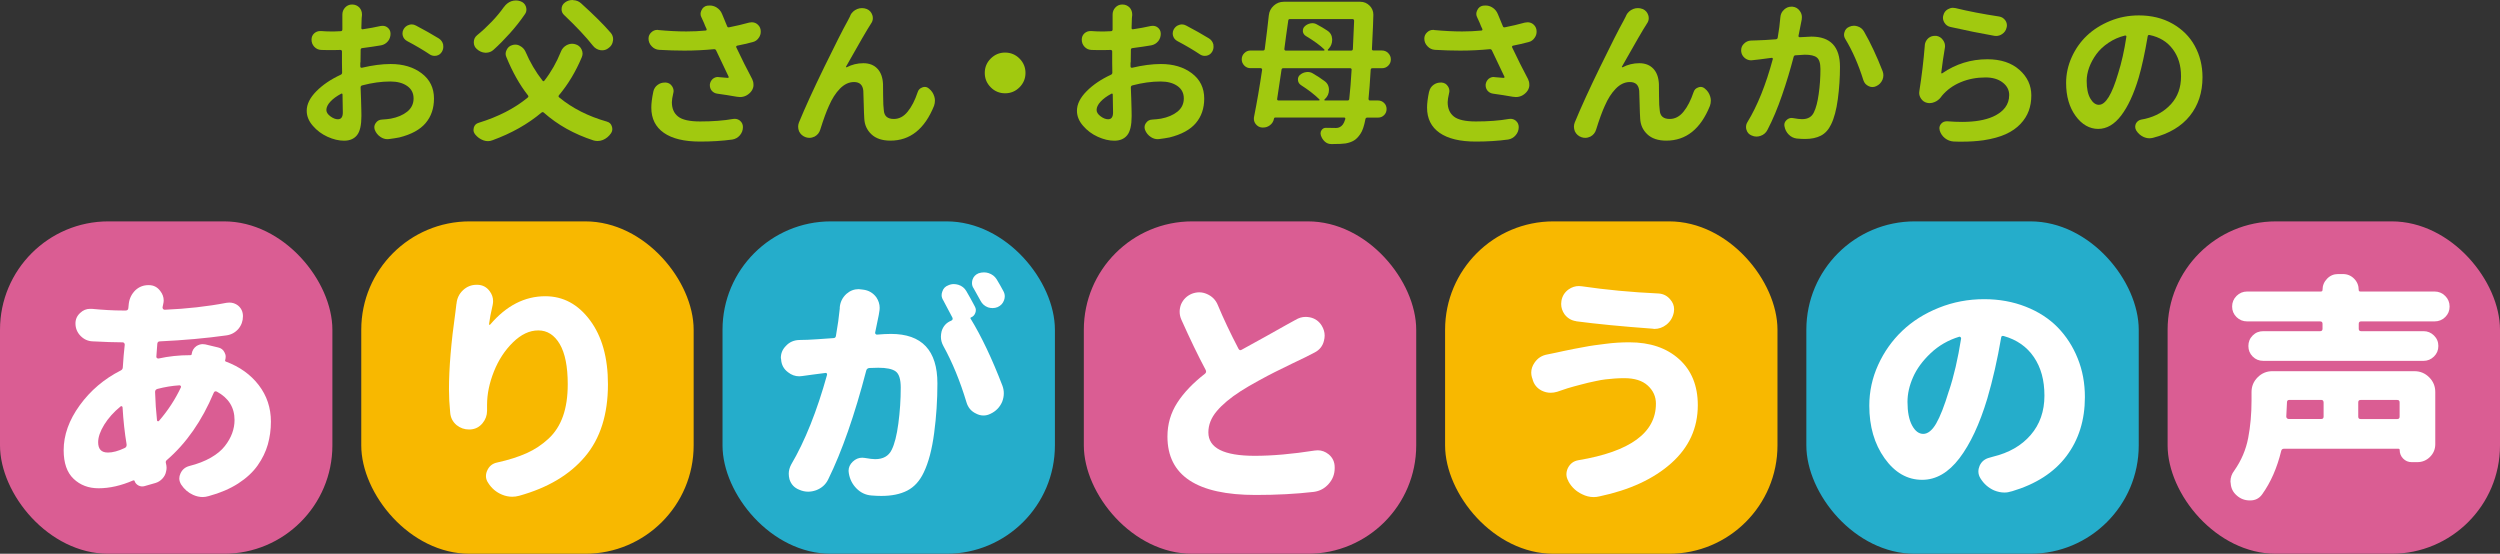 <?xml version="1.0" encoding="UTF-8"?><svg id="b" xmlns="http://www.w3.org/2000/svg" viewBox="0 0 493.62 109.34"><rect x="0" y="0" width="493.62" height="109.34" fill="#333333" stroke="none"/><defs><style>.d{fill:#fff;}.e{fill:#f8b800;}.f{fill:#da5d93;}.g{fill:#a1c90f;}.h{fill:#25adcb;}</style></defs><g id="c"><g><rect class="f" y="43.71" width="65.63" height="65.63" rx="21.4" ry="21.4"/><rect class="e" x="71.33" y="43.71" width="65.63" height="65.63" rx="21.4" ry="21.4"/><rect class="h" x="142.66" y="43.71" width="65.63" height="65.63" rx="21.4" ry="21.4"/><rect class="f" x="214" y="43.71" width="65.63" height="65.63" rx="21.4" ry="21.4"/><rect class="e" x="285.33" y="43.71" width="65.63" height="65.63" rx="21.4" ry="21.4"/><rect class="h" x="356.66" y="43.71" width="65.63" height="65.63" rx="21.4" ry="21.4"/><rect class="f" x="427.99" y="43.71" width="65.63" height="65.63" rx="21.4" ry="21.4"/><g><path class="d" d="M37.85,69.89c.09-.66,.41-1.18,.94-1.56,.41-.25,.82-.38,1.23-.38,.19,0,.36,.02,.52,.05l2.55,.61c.57,.13,.98,.44,1.23,.95,.16,.28,.24,.57,.24,.85,0,.22-.03,.44-.09,.66-.06,.16-.02,.27,.14,.33,2.71,1.01,4.87,2.55,6.47,4.63s2.41,4.49,2.41,7.23c0,1.58-.21,3.08-.61,4.51-.41,1.43-1.08,2.81-2.01,4.13-.93,1.32-2.21,2.51-3.85,3.57-1.64,1.05-3.58,1.88-5.81,2.48-.41,.12-.8,.19-1.18,.19-.63,0-1.26-.14-1.89-.42-.98-.44-1.76-1.12-2.36-2.03-.25-.41-.38-.82-.38-1.23,0-.31,.08-.65,.24-.99,.35-.76,.93-1.24,1.75-1.46,1.64-.41,3.05-.96,4.25-1.65,1.2-.69,2.12-1.46,2.76-2.29,.65-.83,1.13-1.68,1.44-2.53,.31-.85,.47-1.72,.47-2.6,0-2.49-1.17-4.36-3.5-5.62-.28-.12-.49-.05-.61,.24-2.33,5.54-5.42,9.97-9.26,13.28-.19,.16-.25,.35-.19,.57,.09,.35,.14,.66,.14,.94,0,.25-.03,.49-.09,.71-.09,.54-.34,1.02-.73,1.44-.39,.42-.86,.72-1.39,.87l-2.13,.61c-.41,.12-.81,.09-1.21-.12-.39-.21-.65-.51-.78-.92-.03-.09-.11-.12-.24-.09-2.39,1.04-4.68,1.56-6.85,1.56-1.98,0-3.63-.62-4.94-1.87-1.31-1.24-1.96-3.12-1.96-5.65,0-2.99,1.06-5.95,3.17-8.86,2.11-2.91,4.8-5.2,8.08-6.87,.28-.13,.43-.35,.43-.66,.09-1.54,.22-3.02,.38-4.44,0-.13-.04-.24-.12-.33s-.18-.14-.31-.14h-.28c-1.29,0-3.17-.06-5.62-.19-.91-.03-1.7-.38-2.36-1.04-.69-.69-1.04-1.53-1.04-2.5,0-.82,.31-1.51,.94-2.08,.57-.54,1.21-.8,1.94-.8h.33c2.3,.22,4.31,.33,6.05,.33h.66c.31,0,.49-.16,.52-.47l.09-.9c.13-1.04,.57-1.92,1.32-2.65,.72-.66,1.57-.99,2.55-.99h.09c.94,0,1.7,.39,2.27,1.18,.44,.57,.66,1.18,.66,1.84,0,.22-.03,.45-.09,.69-.06,.24-.11,.46-.14,.68,0,.13,.04,.24,.12,.33,.08,.09,.18,.14,.31,.14,4.35-.19,8.41-.64,12.19-1.37,.19-.03,.38-.05,.57-.05,.63,0,1.2,.19,1.7,.57,.66,.54,.99,1.25,.99,2.13,0,.94-.3,1.78-.9,2.5-.63,.72-1.42,1.15-2.36,1.28-4.06,.57-8.44,.96-13.13,1.18-.31,0-.49,.16-.52,.47l-.19,2.55c0,.13,.04,.22,.12,.28,.08,.06,.18,.09,.31,.09,1.98-.44,4.05-.66,6.19-.66h.05c.19,0,.3-.08,.33-.24Zm-16.58,19.47c.98,0,2.09-.3,3.35-.9,.28-.12,.41-.36,.38-.71-.38-2.27-.65-4.71-.8-7.32,0-.09-.05-.17-.14-.21-.09-.05-.17-.04-.24,.02-1.35,1.1-2.43,2.31-3.24,3.61-.8,1.31-1.2,2.46-1.2,3.47,0,1.35,.63,2.03,1.89,2.03Zm9.73-6.38c0,.09,.05,.16,.14,.19,.09,.03,.17,.02,.24-.05,1.8-2.08,3.24-4.3,4.35-6.66,.03-.09,.02-.18-.05-.26-.06-.08-.14-.12-.24-.12-1.45,.09-2.9,.33-4.35,.71-.32,.09-.47,.3-.47,.61,.06,1.98,.19,3.84,.38,5.58Z"/><path class="d" d="M90.13,60.01c.09-1.1,.54-2.02,1.32-2.74,.76-.69,1.64-1.04,2.65-1.04h.19c1.01,.03,1.81,.46,2.41,1.28,.44,.6,.66,1.24,.66,1.94,0,.25-.03,.52-.09,.8-.35,1.48-.58,2.72-.71,3.73-.03,.06-.02,.11,.05,.14,.06,.03,.13,.02,.19-.05,3.18-3.72,6.8-5.58,10.87-5.58,3.53,0,6.47,1.58,8.83,4.75,2.36,3.17,3.54,7.38,3.54,12.64,0,5.95-1.51,10.72-4.54,14.29-3.02,3.58-7.35,6.15-12.99,7.72-.47,.13-.93,.19-1.37,.19-.69,0-1.37-.14-2.03-.42-1.13-.47-2.03-1.23-2.69-2.27-.31-.44-.47-.9-.47-1.37,0-.38,.08-.74,.24-1.09,.38-.88,1.04-1.42,1.98-1.61,2.27-.5,4.2-1.12,5.81-1.84s3.05-1.68,4.32-2.86c1.28-1.18,2.23-2.66,2.86-4.44,.63-1.78,.94-3.88,.94-6.31,0-3.5-.53-6.14-1.58-7.94-1.06-1.79-2.47-2.69-4.23-2.69s-3.4,.79-5.01,2.36c-1.61,1.58-2.86,3.5-3.76,5.76-.9,2.27-1.35,4.46-1.35,6.57v1.18c0,.91-.3,1.73-.9,2.46-.63,.76-1.43,1.17-2.41,1.23h-.28c-.88,0-1.69-.28-2.41-.85-.79-.66-1.21-1.5-1.28-2.5-.16-1.57-.24-3.1-.24-4.58,0-4.16,.42-9.26,1.28-15.31,.06-.5,.13-1.02,.19-1.56Z"/><path class="d" d="M165.8,60.82c.06-1.1,.5-2.03,1.32-2.79,.72-.63,1.53-.94,2.41-.94,.16,0,.31,.02,.47,.05l.43,.05c1.07,.13,1.94,.63,2.6,1.51,.44,.66,.66,1.36,.66,2.08,0,.28-.03,.57-.09,.85-.03,.25-.06,.44-.09,.57-.19,.98-.43,2.13-.71,3.45-.03,.09,0,.19,.07,.28,.08,.09,.17,.14,.26,.14,1.07-.09,2-.14,2.79-.14,6.11,0,9.17,3.26,9.17,9.78,0,3.28-.21,6.54-.64,9.78-.43,3.25-1.11,5.84-2.06,7.8-.79,1.67-1.87,2.86-3.24,3.57s-3.08,1.06-5.13,1.06c-.6,0-1.26-.03-1.98-.09-1.13-.09-2.11-.56-2.93-1.39-.82-.83-1.32-1.83-1.51-3-.03-.16-.05-.31-.05-.47,0-.69,.28-1.3,.83-1.82,.55-.52,1.17-.78,1.87-.78,.16,0,.33,.02,.52,.05,.91,.16,1.59,.24,2.03,.24,1.57,0,2.66-.61,3.26-1.84,.57-1.13,1.01-2.87,1.32-5.2,.31-2.33,.47-4.69,.47-7.09,0-1.64-.33-2.7-.99-3.19-.66-.49-1.81-.73-3.45-.73-.31,0-.9,.02-1.75,.05-.32,.03-.52,.19-.61,.47-2.3,8.82-4.8,15.99-7.51,21.5-.5,1.04-1.31,1.76-2.41,2.17-.54,.19-1.06,.28-1.56,.28-.6,0-1.18-.13-1.75-.38-.98-.38-1.62-1.07-1.94-2.08-.09-.38-.14-.74-.14-1.09,0-.6,.16-1.2,.47-1.79,2.74-4.66,5.1-10.57,7.09-17.72,.03-.13,0-.23-.07-.31-.08-.08-.17-.1-.26-.07-.22,.03-1.07,.14-2.55,.33-.6,.09-1.28,.19-2.03,.28-.19,.03-.38,.05-.57,.05-.82,0-1.56-.27-2.22-.8-.85-.63-1.31-1.48-1.37-2.55-.03-.09-.05-.19-.05-.28,0-.91,.33-1.7,.99-2.36,.69-.76,1.57-1.15,2.65-1.18,.13,0,.38,0,.76-.02,.38-.02,.68-.02,.9-.02,.79-.03,2.47-.14,5.06-.33,.31,0,.49-.16,.52-.47,.35-1.98,.6-3.79,.76-5.43Zm26.69-.28c.22,.38,.25,.79,.09,1.23-.16,.44-.44,.74-.85,.9-.13,.06-.16,.14-.09,.24,2.14,3.5,4.24,7.91,6.28,13.23,.19,.5,.28,1.01,.28,1.51,0,.57-.11,1.13-.33,1.7-.47,1.07-1.24,1.86-2.32,2.36-.44,.22-.9,.33-1.37,.33-.5,0-.99-.13-1.46-.38-.95-.44-1.58-1.18-1.89-2.22-1.26-4.19-2.79-7.91-4.58-11.15-.31-.57-.47-1.17-.47-1.8,0-.35,.05-.71,.14-1.09,.31-1.01,.94-1.7,1.89-2.08,.28-.13,.36-.33,.24-.61-.76-1.45-1.35-2.58-1.8-3.4-.22-.35-.33-.69-.33-1.04,0-.22,.05-.46,.14-.71,.19-.6,.58-1.01,1.18-1.23,.35-.16,.71-.24,1.09-.24,.28,0,.58,.05,.9,.14,.69,.22,1.21,.63,1.56,1.23,.54,.91,1.1,1.94,1.7,3.07Zm5.62-3.07c.19,.35,.28,.69,.28,1.04,0,.25-.05,.5-.14,.76-.22,.63-.65,1.09-1.28,1.37-.31,.13-.65,.19-.99,.19-.31,0-.61-.05-.9-.14-.66-.25-1.15-.68-1.46-1.28-.47-.88-.93-1.7-1.37-2.46-.22-.31-.33-.66-.33-1.04,0-.22,.03-.44,.09-.66,.19-.6,.58-1.02,1.18-1.28,.35-.12,.71-.19,1.09-.19,.31,0,.61,.05,.9,.14,.69,.22,1.23,.63,1.61,1.23,.44,.72,.88,1.5,1.32,2.32Z"/><path class="d" d="M255.78,63.18c.63-.41,1.31-.61,2.03-.61,.25,0,.54,.03,.85,.09,1.01,.22,1.78,.77,2.32,1.65,.38,.63,.57,1.28,.57,1.94,0,.35-.05,.69-.14,1.04-.25,1.04-.87,1.81-1.84,2.31-.57,.28-1.21,.61-1.94,.99-.09,.03-.91,.43-2.46,1.18s-2.71,1.33-3.5,1.72-1.86,.96-3.21,1.7-2.52,1.42-3.5,2.05c-2.05,1.32-3.62,2.64-4.72,3.95-1.1,1.31-1.65,2.7-1.65,4.18,0,3.09,3.05,4.63,9.17,4.63,3.46,0,7.4-.35,11.81-1.04,.19-.03,.39-.05,.61-.05,.79,0,1.51,.27,2.17,.8,.79,.66,1.18,1.51,1.18,2.55v.19c0,1.17-.39,2.2-1.18,3.09-.79,.9-1.76,1.42-2.93,1.58-3.53,.41-7.35,.61-11.48,.61-11.62,0-17.43-3.84-17.43-11.53,0-2.46,.65-4.68,1.94-6.68,1.29-2,3.12-3.91,5.48-5.74,.22-.19,.27-.42,.14-.71-1.48-2.77-3.09-6.1-4.82-9.97-.22-.5-.33-1.02-.33-1.56,0-.47,.09-.96,.28-1.46,.44-.98,1.15-1.67,2.13-2.08,.5-.19,.99-.28,1.46-.28,.5,0,1.01,.11,1.51,.33,1.01,.44,1.72,1.15,2.13,2.13,1.13,2.71,2.5,5.61,4.11,8.69,.16,.28,.36,.35,.62,.19,1.2-.66,2.81-1.55,4.84-2.67,2.03-1.12,3.36-1.87,3.99-2.24,.72-.41,1.32-.74,1.8-.99Z"/><path class="d" d="M326.96,79.72c0-1.42-.54-2.61-1.61-3.59-1.07-.98-2.62-1.46-4.63-1.46-.63,0-1.28,.02-1.94,.07-.66,.05-1.26,.1-1.8,.17-.54,.06-1.13,.17-1.79,.31-.66,.14-1.2,.26-1.61,.35-.41,.09-.93,.23-1.56,.4s-1.07,.29-1.32,.35c-.25,.06-.65,.18-1.21,.35-.55,.17-.86,.28-.92,.31-.31,.09-.69,.22-1.13,.38-.44,.13-.87,.19-1.28,.19-.6,0-1.18-.14-1.75-.42-.98-.5-1.59-1.29-1.84-2.36l-.09-.24c-.09-.31-.14-.63-.14-.95,0-.69,.22-1.35,.66-1.98,.6-.88,1.43-1.42,2.5-1.61,.57-.12,1.1-.24,1.61-.33,.16-.03,.69-.15,1.61-.35,.91-.2,1.56-.34,1.94-.4s1.01-.18,1.89-.35,1.63-.3,2.24-.38c.61-.08,1.33-.17,2.15-.28,.82-.11,1.63-.19,2.43-.24,.8-.05,1.58-.07,2.34-.07,4.09,0,7.37,1.11,9.83,3.33,2.46,2.22,3.69,5.25,3.69,9.09,0,4.5-1.74,8.32-5.22,11.43s-8.21,5.31-14.2,6.57c-.38,.09-.76,.14-1.13,.14-.79,0-1.56-.19-2.31-.57-1.13-.54-2.02-1.35-2.65-2.46l-.05-.14c-.25-.44-.38-.88-.38-1.32,0-.41,.09-.82,.28-1.23,.44-.88,1.13-1.4,2.08-1.56,10.21-1.7,15.31-5.42,15.31-11.15Zm-15.73-16.3c-.95-.13-1.72-.58-2.32-1.37-.44-.63-.66-1.31-.66-2.03,0-.19,.02-.39,.05-.61,.16-.94,.63-1.7,1.42-2.27,.63-.44,1.31-.66,2.03-.66,.19,0,.39,.02,.61,.05,4.69,.69,9.73,1.17,15.12,1.42,.94,.06,1.72,.46,2.31,1.18,.5,.57,.76,1.21,.76,1.94,0,.19-.02,.38-.05,.57-.19,1.01-.68,1.83-1.46,2.46-.72,.57-1.53,.85-2.41,.85-.09,0-.21-.02-.33-.05-6.02-.44-11.04-.93-15.07-1.46Z"/><path class="d" d="M397.19,97.01c-.47,.16-.94,.24-1.42,.24-.66,0-1.34-.14-2.03-.42-1.13-.5-2.03-1.29-2.69-2.36-.28-.44-.42-.9-.42-1.37,0-.38,.08-.76,.24-1.13,.38-.85,1.04-1.38,1.98-1.61,.22-.06,.44-.13,.66-.19,3.15-.76,5.63-2.18,7.44-4.28,1.81-2.09,2.72-4.69,2.72-7.77s-.69-5.56-2.08-7.61c-1.39-2.05-3.37-3.43-5.95-4.16-.32-.09-.49,.02-.52,.33-.73,4.28-1.64,8.3-2.74,12.05-1.51,5.01-3.35,8.93-5.5,11.76-2.16,2.83-4.61,4.25-7.35,4.25-2.93,0-5.4-1.42-7.42-4.25-2.02-2.83-3.02-6.3-3.02-10.39,0-2.8,.58-5.49,1.75-8.06,1.17-2.57,2.75-4.8,4.75-6.71,2-1.91,4.41-3.43,7.23-4.56,2.82-1.13,5.8-1.7,8.95-1.7,2.96,0,5.7,.5,8.22,1.49,2.52,.99,4.62,2.36,6.31,4.09,1.68,1.73,3,3.77,3.94,6.12,.95,2.35,1.42,4.89,1.42,7.63,0,4.54-1.21,8.42-3.64,11.65-2.43,3.23-6.03,5.55-10.82,6.97Zm-12.38-19.8c.98-2.93,1.78-6.39,2.41-10.39,0-.09-.04-.18-.12-.26-.08-.08-.17-.1-.26-.07-2.17,.66-4.06,1.75-5.65,3.26-1.59,1.51-2.75,3.09-3.47,4.75-.73,1.65-1.09,3.27-1.09,4.84,0,1.98,.3,3.54,.9,4.65,.6,1.12,1.34,1.68,2.22,1.68s1.76-.69,2.55-2.06c.79-1.37,1.62-3.5,2.5-6.4Z"/><path class="d" d="M476.73,73.29c1.13,0,2.1,.4,2.91,1.21s1.2,1.77,1.2,2.91v10.3c0,.98-.35,1.81-1.04,2.5s-1.53,1.04-2.5,1.04h-1.13c-.66,0-1.22-.24-1.68-.71-.46-.47-.68-1.04-.68-1.7,0-.16-.09-.24-.28-.24h-22.54c-.32,0-.5,.14-.57,.43-.82,3.37-2.08,6.24-3.78,8.6-.57,.79-1.35,1.18-2.36,1.18h-.05c-1.01,0-1.87-.33-2.6-.99-.73-.63-1.12-1.42-1.18-2.36-.03-.13-.05-.25-.05-.38,0-.79,.25-1.51,.76-2.17,1.39-1.98,2.3-4.13,2.74-6.43,.44-2.3,.66-4.76,.66-7.37v-1.7c0-1.13,.4-2.1,1.21-2.91,.8-.8,1.77-1.21,2.91-1.21h28.06Zm6.07-14.86c.58,.58,.87,1.28,.87,2.1s-.29,1.51-.87,2.08-1.28,.85-2.1,.85h-14.5c-.31,0-.47,.16-.47,.47v.99c0,.31,.16,.47,.47,.47h12.33c.79,0,1.47,.28,2.05,.85,.58,.57,.87,1.26,.87,2.08s-.29,1.51-.87,2.08c-.58,.57-1.27,.85-2.05,.85h-31.66c-.82,0-1.51-.28-2.08-.85-.57-.57-.85-1.26-.85-2.08s.28-1.51,.85-2.08c.57-.57,1.26-.85,2.08-.85h11.24c.31,0,.47-.16,.47-.47v-.99c0-.31-.16-.47-.47-.47h-14.41c-.82,0-1.52-.28-2.1-.85s-.87-1.26-.87-2.08,.29-1.52,.87-2.1c.58-.58,1.28-.87,2.1-.87h14.55c.22,0,.33-.11,.33-.33,0-.85,.3-1.58,.9-2.2s1.32-.92,2.17-.92h.95c.88,0,1.62,.31,2.22,.92,.6,.61,.9,1.35,.9,2.2,0,.22,.11,.33,.33,.33h14.65c.82,0,1.52,.29,2.1,.87Zm-24.02,21c0-.31-.16-.47-.47-.47h-6.28c-.31,0-.47,.16-.47,.47-.03,.88-.08,1.83-.14,2.83,0,.13,.05,.24,.14,.33,.09,.09,.21,.14,.33,.14h6.43c.31,0,.47-.16,.47-.47v-2.83Zm14.55,3.31c.31,0,.47-.16,.47-.47v-2.83c0-.31-.16-.47-.47-.47h-7.23c-.32,0-.47,.16-.47,.47v2.83c0,.32,.16,.47,.47,.47h7.23Z"/></g><g><path class="g" d="M71.14,12.33v.8c0,.08,.03,.15,.09,.2,.06,.05,.13,.07,.22,.05,2.05-.49,3.95-.74,5.69-.74,2.46,0,4.5,.61,6.12,1.84,1.62,1.23,2.43,2.89,2.43,4.98,0,1.93-.55,3.54-1.65,4.84-1.1,1.3-2.83,2.25-5.21,2.84-.62,.12-1.27,.22-1.97,.31-.12,.02-.24,.03-.34,.03-.49,0-.95-.14-1.38-.43-.53-.35-.91-.82-1.14-1.41-.06-.18-.09-.36-.09-.52,0-.29,.09-.56,.28-.83,.29-.43,.7-.66,1.23-.68,.66-.04,1.23-.1,1.72-.18,1.33-.25,2.42-.71,3.26-1.38,.84-.68,1.26-1.55,1.26-2.61s-.42-1.87-1.26-2.46c-.84-.59-1.95-.89-3.32-.89-1.78,0-3.64,.26-5.57,.77-.21,.06-.31,.2-.31,.4,.02,.55,.05,1.28,.08,2.17s.05,1.62,.06,2.18c.01,.56,.02,.99,.02,1.28,0,1.82-.29,3.1-.88,3.81-.58,.72-1.43,1.08-2.54,1.08-1.05,0-2.13-.26-3.26-.77s-2.1-1.23-2.91-2.17c-.81-.93-1.21-1.92-1.21-2.97,0-1.29,.64-2.58,1.91-3.86,1.27-1.28,2.87-2.36,4.8-3.25,.18-.08,.28-.22,.28-.43-.02-.41-.03-1.04-.03-1.88v-2.31c0-.08-.03-.15-.09-.2-.06-.05-.13-.08-.21-.08-.6,.02-1.05,.03-1.35,.03-.92,0-1.74,0-2.46-.03-.53-.02-.98-.23-1.35-.62s-.55-.86-.55-1.42c0-.49,.17-.9,.52-1.23,.35-.31,.75-.46,1.2-.46h.12c.74,.06,1.55,.09,2.43,.09,.35,0,.84-.02,1.48-.06,.2,0,.32-.1,.34-.31V2.89c0-.53,.17-.99,.52-1.38,.37-.41,.84-.62,1.41-.62s1.06,.21,1.45,.62c.33,.39,.49,.83,.49,1.32v.18c-.02,.23-.04,.42-.06,.58-.02,.53-.04,1.17-.06,1.91-.02,.08,0,.15,.06,.22s.13,.08,.22,.06c1.25-.18,2.43-.4,3.54-.65,.12-.02,.25-.03,.37-.03,.35,0,.67,.1,.95,.31,.41,.31,.62,.73,.62,1.26s-.16,1.04-.49,1.45c-.37,.45-.83,.73-1.38,.83-1.07,.18-2.31,.37-3.72,.55-.21,.02-.31,.13-.31,.34-.02,.57-.03,1.4-.03,2.49Zm-4.43,11.22c.66,0,.98-.45,.98-1.35s-.02-2.04-.06-3.54c0-.08-.03-.14-.09-.17-.06-.03-.12-.03-.18,.02-.9,.47-1.61,1-2.14,1.57-.52,.57-.78,1.12-.78,1.63,0,.45,.27,.87,.8,1.26,.53,.39,1.02,.58,1.48,.58Zm13.68-15.44c-.43-.23-.72-.57-.86-1.05-.04-.16-.06-.33-.06-.49,0-.27,.07-.53,.22-.8,.25-.43,.6-.72,1.08-.86,.18-.06,.36-.09,.52-.09,.29,0,.56,.07,.83,.22,1.64,.86,3.15,1.71,4.52,2.55,.45,.29,.74,.69,.86,1.2,.02,.14,.03,.3,.03,.46,0,.33-.09,.66-.28,.98-.25,.41-.6,.67-1.08,.77-.14,.02-.27,.03-.37,.03-.35,0-.68-.1-.98-.31-1.25-.84-2.73-1.71-4.43-2.61Z"/><path class="g" d="M110.74,10.21c.23-.57,.6-1,1.14-1.29,.35-.18,.71-.28,1.08-.28,.2,0,.41,.03,.62,.09,.55,.14,.96,.47,1.23,.98,.14,.29,.22,.57,.22,.86,0,.23-.05,.46-.15,.71-1.19,2.85-2.7,5.36-4.52,7.53-.12,.16-.1,.31,.06,.43,2.58,2.13,5.72,3.72,9.41,4.77,.51,.14,.84,.46,.98,.95,.06,.18,.09,.36,.09,.52,0,.31-.09,.59-.28,.86-.41,.59-.93,1.02-1.57,1.29-.35,.14-.7,.21-1.05,.21-.29,0-.56-.04-.83-.12-3.83-1.25-7.09-3.08-9.78-5.47-.14-.14-.3-.15-.46-.03-2.71,2.28-5.94,4.1-9.69,5.47-.31,.12-.6,.18-.89,.18-.33,0-.65-.06-.95-.18-.61-.23-1.14-.61-1.57-1.14-.23-.29-.34-.58-.34-.89,0-.14,.02-.3,.06-.46,.14-.49,.46-.81,.95-.95,3.87-1.19,7.1-2.85,9.69-4.98,.16-.12,.18-.27,.06-.43-1.64-2.09-3.06-4.61-4.27-7.57-.1-.23-.15-.44-.15-.65,0-.27,.07-.53,.22-.8,.23-.47,.59-.78,1.11-.92,.21-.06,.4-.09,.58-.09,.33,0,.64,.08,.92,.25,.49,.25,.85,.62,1.08,1.11,.9,2.11,2.03,4.03,3.38,5.75,.12,.16,.25,.16,.37,0,1.31-1.68,2.4-3.59,3.26-5.72ZM99.51,1.38c.37-.53,.85-.91,1.45-1.14,.31-.1,.61-.15,.92-.15,.29,0,.57,.05,.86,.15,.55,.18,.92,.54,1.11,1.08,.06,.21,.09,.4,.09,.58,0,.33-.1,.64-.31,.92-.86,1.27-1.86,2.53-2.98,3.78-1.07,1.19-2.13,2.27-3.2,3.23-.43,.39-.93,.58-1.51,.58h-.15c-.62-.04-1.17-.29-1.66-.74-.39-.35-.58-.79-.58-1.32,0-.59,.23-1.07,.68-1.42,.96-.78,1.91-1.66,2.84-2.63,.93-.97,1.75-1.95,2.44-2.94Zm21.06,5.07c.33,.39,.49,.82,.49,1.29,0,.1-.01,.21-.03,.31-.08,.62-.38,1.1-.89,1.45-.37,.29-.78,.43-1.23,.43-.12,0-.26-.01-.4-.03-.57-.1-1.06-.4-1.45-.89-1.35-1.72-3.24-3.73-5.66-6.03-.35-.31-.52-.7-.52-1.17,0-.57,.24-1.02,.71-1.35,.43-.31,.91-.46,1.45-.46,.04,0,.09,0,.15,.03,.59,.02,1.11,.23,1.54,.62,2.52,2.28,4.47,4.21,5.84,5.81Z"/><path class="g" d="M147.91,4.46c.18-.04,.36-.06,.52-.06,.33,0,.64,.08,.92,.25,.45,.29,.73,.69,.83,1.2,.02,.14,.03,.28,.03,.4,0,.41-.11,.79-.34,1.14-.31,.49-.73,.8-1.26,.92-1,.27-2.03,.5-3.08,.71-.06,.02-.11,.06-.15,.12-.04,.06-.04,.13,0,.21,1.05,2.21,2.09,4.31,3.14,6.27,.16,.33,.25,.68,.25,1.05v.31c-.06,.47-.26,.88-.58,1.23-.59,.64-1.29,.95-2.09,.95-.18,0-.39-.02-.62-.06-1.27-.22-2.56-.43-3.87-.61-.45-.06-.82-.27-1.11-.62-.23-.31-.34-.65-.34-1.01v-.18c.06-.45,.26-.82,.58-1.11,.31-.25,.65-.37,1.01-.37,.06,0,.12,.01,.18,.03,.8,.06,1.39,.11,1.78,.15,.06,0,.11-.03,.15-.08,.04-.05,.04-.11,0-.17-1.58-3.28-2.4-5-2.46-5.17-.08-.18-.23-.27-.43-.25-1.82,.18-3.77,.28-5.84,.28-1.6,0-3.26-.05-4.98-.15-.57-.04-1.06-.27-1.45-.68-.43-.43-.65-.94-.65-1.54,0-.49,.19-.91,.58-1.26,.33-.31,.72-.46,1.17-.46,.06,0,.12,0,.18,.03,1.93,.18,3.77,.28,5.54,.28,1.31,0,2.58-.06,3.81-.18,.08,0,.14-.03,.17-.09,.03-.06,.04-.13,.02-.21-.18-.37-.36-.77-.52-1.2-.18-.41-.34-.75-.46-1.01-.14-.25-.22-.5-.22-.77,0-.23,.06-.46,.18-.71,.23-.51,.6-.82,1.14-.92,.18-.02,.36-.03,.52-.03,.43,0,.85,.11,1.26,.34,.55,.33,.94,.79,1.17,1.38,.27,.68,.59,1.47,.98,2.37,.06,.18,.19,.26,.4,.21,1.35-.27,2.65-.57,3.91-.92Zm-18.91,13.62c.12-.57,.42-1.02,.89-1.35,.41-.29,.87-.43,1.38-.43h.22c.51,.04,.91,.28,1.2,.71,.2,.31,.31,.63,.31,.95,0,.14-.02,.29-.06,.43-.18,.78-.28,1.37-.28,1.78,0,1.25,.41,2.2,1.23,2.84,.82,.65,2.27,.97,4.34,.97,2.46,0,4.62-.16,6.49-.49,.12-.02,.24-.03,.34-.03,.39,0,.74,.12,1.05,.37,.39,.33,.58,.75,.58,1.26,0,.62-.21,1.16-.61,1.63-.39,.45-.88,.73-1.48,.83-1.99,.27-4.11,.4-6.37,.4-3.12,0-5.5-.57-7.15-1.72s-2.48-2.81-2.48-4.98c0-.84,.13-1.9,.4-3.17Z"/><path class="g" d="M167.88,3.04c.31-.59,.77-1.01,1.38-1.26,.31-.12,.62-.18,.94-.18s.63,.06,.94,.18c.55,.23,.92,.64,1.11,1.23,.06,.18,.09,.38,.09,.58,0,.37-.11,.72-.34,1.04-.74,1.13-2.39,3.97-4.95,8.52-.02,.04-.02,.08,.02,.11,.03,.03,.07,.04,.11,.02,1.02-.53,2.12-.8,3.29-.8s2.09,.36,2.77,1.08c.68,.72,1.05,1.73,1.11,3.04,0,.16,0,.94,.02,2.34,.01,1.39,.06,2.35,.14,2.86,.08,1.13,.74,1.69,1.97,1.69,1.05,0,1.96-.48,2.74-1.45,.78-.96,1.44-2.24,1.97-3.84,.14-.47,.46-.79,.95-.95,.14-.06,.3-.09,.46-.09,.29,0,.56,.11,.83,.34,.51,.41,.86,.93,1.05,1.57,.08,.27,.12,.53,.12,.8,0,.35-.06,.7-.18,1.04-1.85,4.57-4.72,6.86-8.61,6.86-1.62,0-2.87-.42-3.75-1.25s-1.35-1.86-1.41-3.09c-.04-.59-.08-1.56-.11-2.91s-.06-2.2-.08-2.57c-.1-1.17-.72-1.75-1.84-1.75-1,0-1.93,.44-2.78,1.31-.85,.87-1.57,2-2.17,3.4-.47,1-1.05,2.57-1.72,4.71-.18,.59-.55,1.05-1.11,1.35-.33,.16-.67,.25-1.01,.25-.25,0-.49-.04-.74-.12-.59-.21-1.04-.59-1.32-1.17-.12-.31-.18-.62-.18-.92,0-.27,.05-.53,.15-.8,1.23-2.99,2.91-6.66,5.03-11.01,2.12-4.35,3.66-7.39,4.63-9.13,.1-.18,.28-.52,.52-1.01Z"/><path class="g" d="M195.62,17.24c-.79-.79-1.18-1.74-1.18-2.84s.39-2.06,1.18-2.84c.79-.79,1.74-1.18,2.84-1.18s2.06,.4,2.84,1.18c.79,.79,1.18,1.74,1.18,2.84s-.39,2.05-1.18,2.84c-.79,.79-1.74,1.18-2.84,1.18s-2.06-.39-2.84-1.18Z"/><path class="g" d="M223.22,12.33v.8c0,.08,.03,.15,.09,.2,.06,.05,.13,.07,.22,.05,2.05-.49,3.95-.74,5.69-.74,2.46,0,4.5,.61,6.12,1.84,1.62,1.23,2.43,2.89,2.43,4.98,0,1.93-.55,3.54-1.65,4.84-1.1,1.3-2.83,2.25-5.21,2.84-.62,.12-1.27,.22-1.97,.31-.12,.02-.24,.03-.34,.03-.49,0-.95-.14-1.38-.43-.53-.35-.91-.82-1.14-1.41-.06-.18-.09-.36-.09-.52,0-.29,.09-.56,.28-.83,.29-.43,.7-.66,1.23-.68,.66-.04,1.23-.1,1.72-.18,1.33-.25,2.42-.71,3.26-1.38,.84-.68,1.26-1.55,1.26-2.61s-.42-1.87-1.26-2.46c-.84-.59-1.95-.89-3.32-.89-1.78,0-3.64,.26-5.57,.77-.21,.06-.31,.2-.31,.4,.02,.55,.05,1.28,.08,2.17s.05,1.62,.06,2.18c.01,.56,.02,.99,.02,1.28,0,1.82-.29,3.1-.88,3.81-.58,.72-1.43,1.08-2.54,1.08-1.05,0-2.13-.26-3.26-.77s-2.1-1.23-2.91-2.17c-.81-.93-1.21-1.92-1.21-2.97,0-1.29,.64-2.58,1.91-3.86,1.27-1.28,2.87-2.36,4.8-3.25,.18-.08,.28-.22,.28-.43-.02-.41-.03-1.04-.03-1.88v-2.31c0-.08-.03-.15-.09-.2-.06-.05-.13-.08-.21-.08-.6,.02-1.05,.03-1.35,.03-.92,0-1.74,0-2.46-.03-.53-.02-.98-.23-1.35-.62s-.55-.86-.55-1.42c0-.49,.17-.9,.52-1.23,.35-.31,.75-.46,1.2-.46h.12c.74,.06,1.55,.09,2.43,.09,.35,0,.84-.02,1.48-.06,.2,0,.32-.1,.34-.31V2.89c0-.53,.17-.99,.52-1.38,.37-.41,.84-.62,1.41-.62s1.06,.21,1.45,.62c.33,.39,.49,.83,.49,1.32v.18c-.02,.23-.04,.42-.06,.58-.02,.53-.04,1.17-.06,1.91-.02,.08,0,.15,.06,.22s.13,.08,.22,.06c1.25-.18,2.43-.4,3.54-.65,.12-.02,.25-.03,.37-.03,.35,0,.67,.1,.95,.31,.41,.31,.62,.73,.62,1.26s-.16,1.04-.49,1.45c-.37,.45-.83,.73-1.38,.83-1.07,.18-2.31,.37-3.72,.55-.21,.02-.31,.13-.31,.34-.02,.57-.03,1.4-.03,2.49Zm-4.43,11.22c.66,0,.98-.45,.98-1.35s-.02-2.04-.06-3.54c0-.08-.03-.14-.09-.17-.06-.03-.12-.03-.18,.02-.9,.47-1.61,1-2.14,1.57-.52,.57-.78,1.12-.78,1.63,0,.45,.27,.87,.8,1.26,.53,.39,1.02,.58,1.48,.58Zm13.68-15.44c-.43-.23-.72-.57-.86-1.05-.04-.16-.06-.33-.06-.49,0-.27,.07-.53,.22-.8,.25-.43,.6-.72,1.08-.86,.18-.06,.36-.09,.52-.09,.29,0,.56,.07,.83,.22,1.64,.86,3.15,1.71,4.52,2.55,.45,.29,.74,.69,.86,1.2,.02,.14,.03,.3,.03,.46,0,.33-.09,.66-.28,.98-.25,.41-.61,.67-1.08,.77-.14,.02-.27,.03-.37,.03-.35,0-.68-.1-.98-.31-1.25-.84-2.73-1.71-4.43-2.61Z"/><path class="g" d="M274.11,10.5c.34,.34,.51,.75,.51,1.23s-.17,.89-.51,1.23c-.34,.34-.75,.51-1.25,.51h-1.88c-.21,0-.32,.1-.34,.31-.14,2.44-.29,4.36-.43,5.75,0,.08,.03,.15,.08,.22,.05,.06,.12,.09,.2,.09h1.6c.47,0,.87,.17,1.2,.49,.33,.33,.49,.73,.49,1.2s-.16,.87-.49,1.2c-.33,.33-.73,.49-1.2,.49h-2.12c-.21,0-.33,.1-.37,.31-.25,1.33-.57,2.3-.98,2.89-.41,.62-.84,1.06-1.28,1.32-.44,.27-.99,.46-1.65,.58-.55,.08-1.37,.12-2.46,.12h-.4c-.47,0-.89-.16-1.25-.49s-.62-.74-.78-1.23c-.04-.14-.06-.28-.06-.4,0-.23,.07-.44,.22-.65,.2-.29,.48-.43,.83-.43h.03c.64,.02,1.3,.03,2,.03,.53,0,.97-.23,1.32-.68,.16-.21,.33-.56,.49-1.08,.02-.08,0-.15-.03-.21-.04-.06-.1-.09-.18-.09h-13.62c-.14,0-.23,.07-.25,.22-.1,.55-.38,.99-.83,1.32-.39,.29-.82,.43-1.29,.43h-.25c-.51-.04-.93-.28-1.26-.71-.23-.31-.34-.65-.34-1.01,0-.12,0-.25,.03-.37,.57-2.87,1.11-5.98,1.6-9.32,0-.08-.03-.15-.08-.22-.05-.06-.12-.09-.2-.09h-2.03c-.47,0-.88-.17-1.21-.51s-.51-.75-.51-1.23,.17-.89,.51-1.23c.34-.34,.74-.51,1.21-.51h2.49c.2,0,.32-.1,.34-.31,.33-2.5,.59-4.72,.8-6.64,.08-.76,.4-1.39,.97-1.91,.56-.51,1.22-.77,1.98-.77h15.1c.74,0,1.36,.27,1.88,.8,.47,.49,.71,1.08,.71,1.75s-.09,2.91-.28,6.77c-.02,.08,0,.15,.06,.21s.13,.09,.21,.09h1.69c.49,0,.91,.17,1.25,.51Zm-12.59,9.12s-.05,.09-.03,.14c.02,.05,.06,.08,.12,.08h4.46c.21,0,.32-.1,.34-.31,.18-1.68,.34-3.6,.46-5.75,.02-.08,0-.15-.06-.22s-.13-.09-.22-.09h-13.22c-.21,0-.32,.1-.34,.31-.18,1.17-.47,3.09-.86,5.75-.02,.08,0,.15,.05,.22,.05,.06,.12,.09,.2,.09h8c.06,0,.1-.03,.12-.08,.02-.05,0-.1-.03-.14-.96-.94-2.18-1.89-3.66-2.83-.39-.27-.58-.64-.58-1.11,0-.33,.12-.62,.37-.86,.37-.33,.79-.52,1.26-.58,.1-.02,.19-.03,.28-.03,.39,0,.75,.1,1.08,.31,.84,.49,1.59,.98,2.25,1.48,.59,.41,.89,1,.89,1.75,0,.72-.27,1.32-.8,1.81l-.06,.06Zm5.84-15.56c0-.08-.03-.15-.09-.21s-.13-.09-.21-.09h-12.36c-.21,0-.32,.1-.34,.31-.1,.76-.25,1.77-.43,3.04-.14,1.21-.26,2.07-.34,2.58,0,.08,.03,.15,.08,.21,.05,.06,.12,.09,.2,.09h7.53c.06,0,.1-.03,.12-.08,.02-.05,0-.1-.03-.14-.84-.82-2.06-1.71-3.66-2.67-.33-.21-.52-.49-.58-.86v-.18c0-.33,.11-.6,.34-.83,.33-.33,.73-.53,1.2-.62,.1-.02,.21-.03,.34-.03,.33,0,.65,.09,.95,.28,.74,.39,1.39,.78,1.97,1.17,.62,.39,.94,.95,.98,1.69v.18c0,.66-.23,1.23-.68,1.72l-.15,.15s-.05,.09-.03,.14c.02,.05,.06,.08,.12,.08h4.49c.21,0,.32-.1,.34-.31,.12-2.71,.2-4.58,.25-5.63Z"/><path class="g" d="M301.1,4.46c.18-.04,.36-.06,.52-.06,.33,0,.63,.08,.92,.25,.45,.29,.73,.69,.83,1.2,.02,.14,.03,.28,.03,.4,0,.41-.11,.79-.34,1.14-.31,.49-.73,.8-1.26,.92-1,.27-2.03,.5-3.08,.71-.06,.02-.11,.06-.15,.12s-.04,.13,0,.21c1.05,2.21,2.09,4.31,3.14,6.27,.16,.33,.25,.68,.25,1.05v.31c-.06,.47-.26,.88-.58,1.23-.59,.64-1.29,.95-2.09,.95-.18,0-.39-.02-.62-.06-1.27-.22-2.56-.43-3.88-.61-.45-.06-.82-.27-1.11-.62-.23-.31-.34-.65-.34-1.01v-.18c.06-.45,.26-.82,.58-1.11,.31-.25,.65-.37,1.01-.37,.06,0,.12,.01,.18,.03,.8,.06,1.39,.11,1.78,.15,.06,0,.11-.03,.15-.08,.04-.05,.04-.11,0-.17-1.58-3.28-2.4-5-2.46-5.17-.08-.18-.23-.27-.43-.25-1.83,.18-3.77,.28-5.84,.28-1.6,0-3.26-.05-4.98-.15-.57-.04-1.06-.27-1.45-.68-.43-.43-.65-.94-.65-1.54,0-.49,.19-.91,.58-1.26,.33-.31,.72-.46,1.17-.46,.06,0,.12,0,.18,.03,1.93,.18,3.77,.28,5.54,.28,1.31,0,2.58-.06,3.81-.18,.08,0,.14-.03,.17-.09,.03-.06,.04-.13,.01-.21-.18-.37-.36-.77-.52-1.2-.18-.41-.34-.75-.46-1.01-.14-.25-.22-.5-.22-.77,0-.23,.06-.46,.18-.71,.23-.51,.6-.82,1.14-.92,.18-.02,.36-.03,.52-.03,.43,0,.85,.11,1.26,.34,.55,.33,.94,.79,1.17,1.38,.27,.68,.59,1.47,.98,2.37,.06,.18,.19,.26,.4,.21,1.35-.27,2.66-.57,3.91-.92Zm-18.91,13.62c.12-.57,.42-1.02,.89-1.35,.41-.29,.87-.43,1.38-.43h.21c.51,.04,.91,.28,1.2,.71,.21,.31,.31,.63,.31,.95,0,.14-.02,.29-.06,.43-.18,.78-.28,1.37-.28,1.78,0,1.25,.41,2.2,1.23,2.84,.82,.65,2.27,.97,4.34,.97,2.46,0,4.62-.16,6.49-.49,.12-.02,.24-.03,.34-.03,.39,0,.74,.12,1.05,.37,.39,.33,.58,.75,.58,1.26,0,.62-.21,1.16-.62,1.63-.39,.45-.88,.73-1.48,.83-1.99,.27-4.11,.4-6.37,.4-3.12,0-5.5-.57-7.15-1.72s-2.48-2.81-2.48-4.98c0-.84,.13-1.9,.4-3.17Z"/><path class="g" d="M321.08,3.04c.31-.59,.77-1.01,1.38-1.26,.31-.12,.62-.18,.94-.18s.63,.06,.94,.18c.55,.23,.92,.64,1.11,1.23,.06,.18,.09,.38,.09,.58,0,.37-.11,.72-.34,1.04-.74,1.13-2.39,3.97-4.95,8.52-.02,.04-.02,.08,.02,.11,.03,.03,.07,.04,.11,.02,1.02-.53,2.12-.8,3.29-.8s2.09,.36,2.77,1.08c.68,.72,1.05,1.73,1.11,3.04,0,.16,0,.94,.02,2.34,0,1.39,.06,2.35,.14,2.86,.08,1.13,.74,1.69,1.97,1.69,1.04,0,1.96-.48,2.74-1.45,.78-.96,1.43-2.24,1.97-3.84,.14-.47,.46-.79,.95-.95,.14-.06,.3-.09,.46-.09,.29,0,.56,.11,.83,.34,.51,.41,.86,.93,1.05,1.57,.08,.27,.12,.53,.12,.8,0,.35-.06,.7-.18,1.04-1.84,4.57-4.72,6.86-8.61,6.86-1.62,0-2.87-.42-3.75-1.25s-1.35-1.86-1.41-3.09c-.04-.59-.08-1.56-.11-2.91-.03-1.34-.06-2.2-.08-2.57-.1-1.17-.72-1.75-1.85-1.75-1,0-1.93,.44-2.78,1.31-.85,.87-1.57,2-2.17,3.4-.47,1-1.05,2.57-1.72,4.71-.18,.59-.55,1.05-1.11,1.35-.33,.16-.67,.25-1.02,.25-.25,0-.49-.04-.74-.12-.6-.21-1.04-.59-1.32-1.17-.12-.31-.18-.62-.18-.92,0-.27,.05-.53,.15-.8,1.23-2.99,2.91-6.66,5.03-11.01,2.12-4.35,3.66-7.39,4.63-9.13,.1-.18,.28-.52,.52-1.01Z"/><path class="g" d="M351.53,3.41c.04-.62,.3-1.13,.77-1.54,.41-.37,.87-.55,1.38-.55h.25c.62,.06,1.1,.35,1.45,.86,.27,.37,.4,.77,.4,1.2,0,.14-.01,.3-.03,.46-.02,.1-.04,.21-.06,.31-.04,.16-.24,1.14-.58,2.92-.02,.08,0,.15,.05,.2,.05,.05,.12,.08,.2,.08,1.17-.08,1.94-.12,2.31-.12,3.75,0,5.63,1.99,5.63,5.97,0,2.13-.14,4.25-.42,6.35-.28,2.1-.72,3.78-1.34,5.03-.49,1.03-1.16,1.76-2,2.2-.84,.44-1.89,.66-3.14,.66-.51,0-1.07-.03-1.66-.09-.62-.08-1.14-.35-1.58-.8-.44-.45-.71-.99-.82-1.63-.02-.08-.03-.16-.03-.25,0-.37,.15-.7,.46-.98,.29-.27,.62-.4,.98-.4,.08,0,.17,.01,.28,.03,.78,.14,1.37,.21,1.78,.21,1.15,0,1.93-.45,2.34-1.35,.41-.82,.73-2.03,.95-3.63,.23-1.6,.34-3.24,.34-4.92,0-1.15-.24-1.91-.71-2.28s-1.26-.55-2.37-.55c-.27,0-.88,.04-1.84,.12-.18,0-.31,.1-.37,.31-.64,2.46-1.39,4.98-2.28,7.55-.88,2.57-1.84,4.86-2.89,6.87-.29,.57-.74,.96-1.35,1.17-.27,.1-.54,.15-.83,.15-.31,0-.62-.07-.95-.22-.51-.21-.85-.57-1.01-1.11-.06-.18-.09-.37-.09-.55,0-.35,.09-.68,.28-.98,1.97-3.22,3.64-7.37,5.01-12.45,.02-.06,0-.12-.05-.18-.05-.06-.12-.08-.2-.06-1.03,.12-1.81,.23-2.37,.31-.35,.04-.8,.09-1.35,.15-.1,.02-.21,.03-.31,.03-.45,0-.86-.14-1.23-.43-.45-.37-.7-.83-.74-1.38v-.18c0-.49,.17-.91,.52-1.26,.39-.41,.86-.62,1.41-.65,.14,0,.34,0,.6-.02,.26,0,.46-.02,.6-.02,.92-.02,2.16-.09,3.72-.21,.21-.02,.33-.13,.37-.34,.25-1.43,.42-2.77,.52-4Zm12.85,4.34c-.18-.29-.28-.58-.28-.89,0-.16,.03-.34,.09-.52,.14-.49,.45-.84,.92-1.04,.31-.14,.62-.22,.95-.22,.23,0,.46,.04,.71,.12,.57,.18,1,.53,1.29,1.05,1.29,2.25,2.51,4.86,3.66,7.81,.1,.27,.15,.53,.15,.8,0,.31-.06,.6-.18,.89-.25,.57-.66,1-1.23,1.26-.25,.12-.5,.18-.75,.18s-.51-.06-.75-.18c-.51-.23-.86-.62-1.04-1.17-.98-3.12-2.16-5.81-3.54-8.09Z"/><path class="g" d="M380.04,8.92c.06-.57,.31-1.04,.74-1.41,.37-.29,.78-.43,1.23-.43h.31c.55,.08,.99,.36,1.32,.83,.27,.37,.4,.76,.4,1.17,0,.12,0,.25-.03,.37-.27,1.54-.5,3.17-.71,4.89-.02,.06,0,.11,.05,.14,.05,.03,.1,.03,.14-.01,2.69-1.85,5.66-2.77,8.92-2.77,2.64,0,4.75,.7,6.32,2.09s2.35,3.08,2.35,5.04c0,1.11-.17,2.13-.51,3.06-.34,.93-.89,1.8-1.65,2.6s-1.72,1.47-2.89,2c-1.17,.53-2.62,.93-4.37,1.2-1.27,.18-2.68,.28-4.21,.28-.55,0-1.13,0-1.72-.03-.64-.04-1.2-.26-1.71-.66-.5-.4-.85-.91-1.03-1.52-.04-.16-.06-.31-.06-.43,0-.33,.11-.62,.34-.89,.29-.33,.66-.49,1.11-.49h.15c1.03,.08,1.99,.12,2.89,.12,2.5,0,4.53-.35,6.09-1.04,2.13-.96,3.2-2.39,3.2-4.27,0-1-.44-1.83-1.31-2.49-.87-.66-1.99-.98-3.37-.98-1.76,0-3.39,.31-4.89,.94-1.5,.62-2.74,1.52-3.72,2.69-.06,.1-.12,.18-.18,.25-.35,.45-.77,.78-1.26,.98-.33,.14-.65,.21-.95,.21-.18,0-.37-.02-.55-.06-.51-.12-.91-.41-1.2-.86-.23-.35-.34-.71-.34-1.08,0-.12,.01-.25,.03-.37,.47-2.95,.83-5.97,1.08-9.04Zm5.07-3.6c-.51-.1-.91-.39-1.2-.86-.18-.31-.28-.63-.28-.95,0-.16,.03-.34,.09-.52,.12-.51,.42-.9,.89-1.17,.33-.18,.66-.28,.98-.28,.16,0,.34,.02,.52,.06,2.52,.62,5.39,1.17,8.61,1.66,.51,.08,.92,.34,1.23,.77,.21,.31,.31,.64,.31,.98,0,.14-.02,.29-.06,.43-.12,.55-.42,.98-.89,1.29-.37,.25-.76,.37-1.17,.37-.12,0-.25-.01-.37-.03-2.69-.47-5.58-1.06-8.67-1.75Z"/><path class="g" d="M425.11,27.21c-.23,.06-.46,.09-.71,.09-.37,0-.75-.08-1.14-.25-.6-.27-1.08-.69-1.45-1.26-.14-.25-.22-.49-.22-.74,0-.2,.04-.41,.12-.61,.23-.45,.58-.73,1.08-.83,.27-.04,.52-.09,.77-.15,2.09-.49,3.79-1.46,5.11-2.91,1.31-1.45,1.97-3.26,1.97-5.46s-.54-3.93-1.63-5.38c-1.09-1.46-2.61-2.39-4.58-2.8-.21-.04-.33,.04-.37,.25-.55,3.28-1.15,6.01-1.78,8.18-.96,3.22-2.12,5.71-3.46,7.47-1.34,1.76-2.85,2.64-4.54,2.64s-3.23-.86-4.47-2.58c-1.24-1.72-1.86-3.88-1.86-6.49,0-1.76,.37-3.46,1.11-5.1,.74-1.64,1.74-3.06,3.01-4.26s2.8-2.16,4.58-2.89c1.78-.73,3.67-1.09,5.66-1.09,2.5,0,4.72,.54,6.64,1.63s3.4,2.55,4.41,4.4,1.52,3.91,1.52,6.18c0,2.99-.83,5.53-2.49,7.61-1.66,2.08-4.09,3.53-7.29,4.35Zm-10.67-6.52c1.31,0,2.57-2.06,3.78-6.18,.68-2.13,1.22-4.55,1.63-7.26,.02-.08,0-.14-.05-.18-.05-.04-.12-.06-.2-.06-1.19,.29-2.28,.76-3.27,1.43-1,.67-1.8,1.42-2.41,2.26s-1.09,1.72-1.42,2.63c-.33,.91-.49,1.8-.49,2.66,0,1.48,.24,2.63,.72,3.46,.48,.83,1.05,1.25,1.71,1.25Z"/></g></g></g></svg>